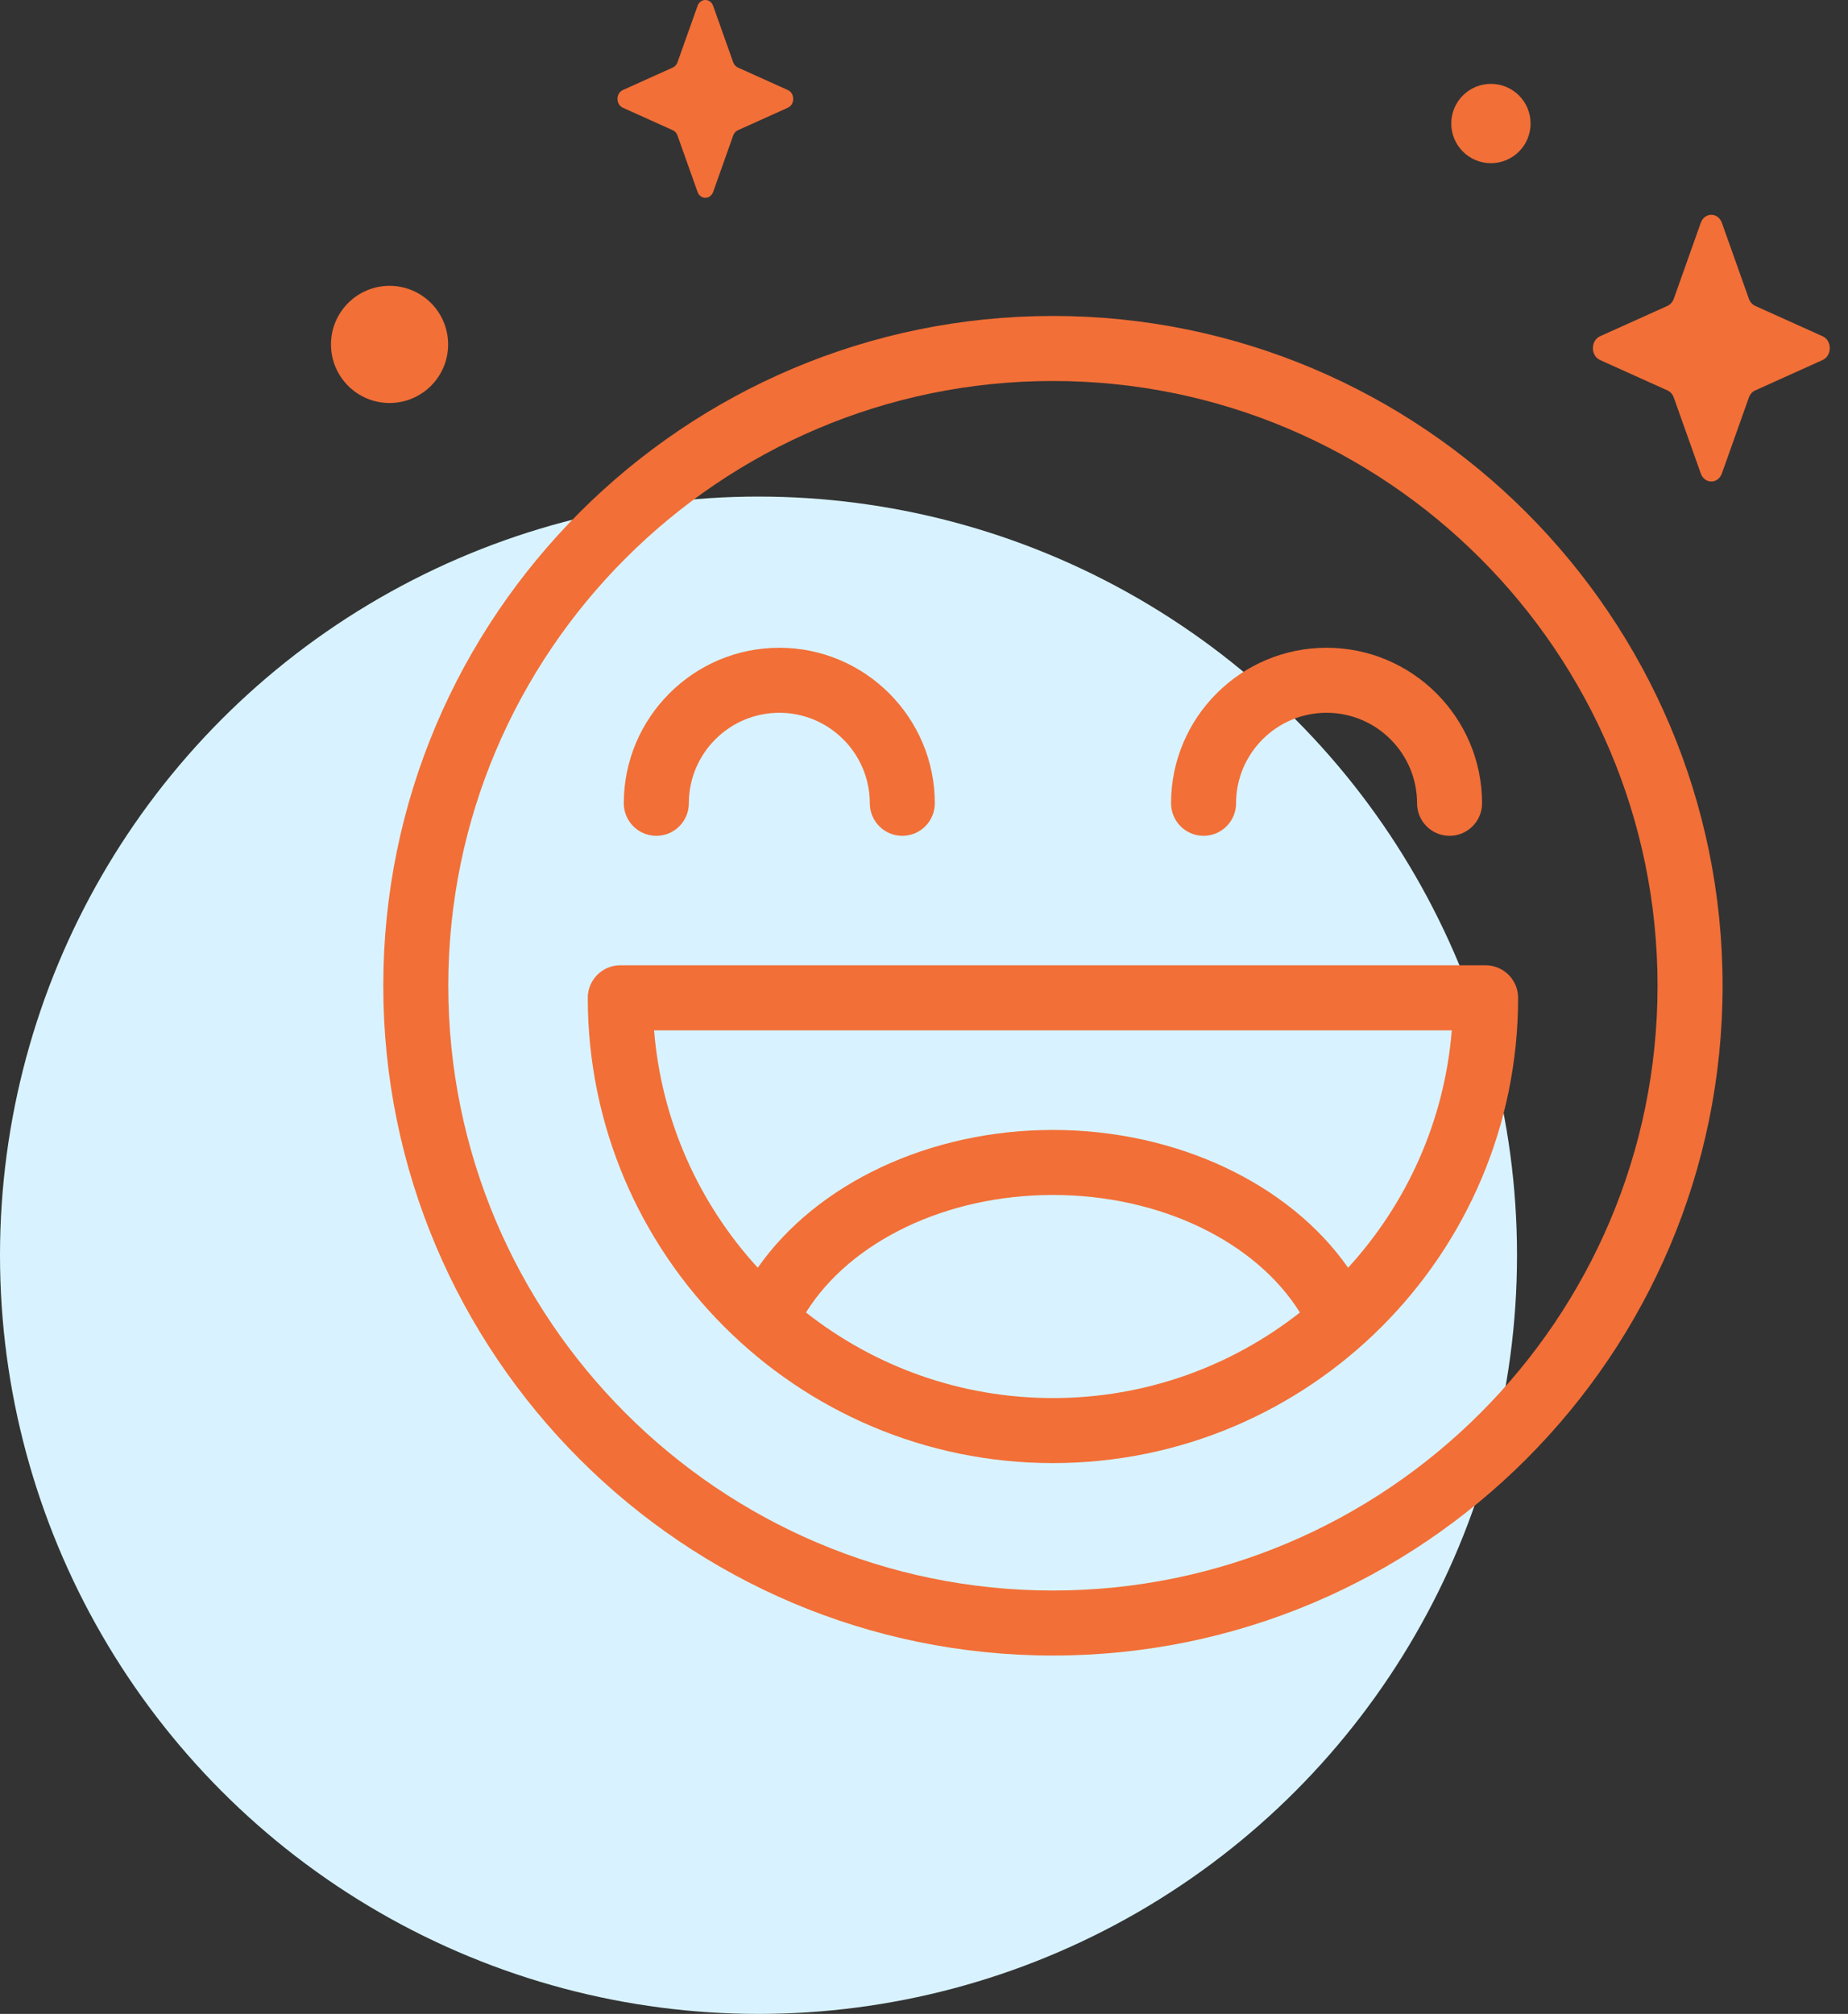 <?xml version="1.0" encoding="UTF-8"?> <svg xmlns="http://www.w3.org/2000/svg" viewBox="0 0 67.00 73.00" data-guides="{&quot;vertical&quot;:[],&quot;horizontal&quot;:[]}"><rect x="0" y="0" width="67.00" height="73.00" fill="#333333" stroke="none"/><ellipse fill="#d8f3ff" cx="27.5" cy="45.5" r="27.5" id="tSvg12c84586d2d" title="Ellipse 3" fill-opacity="1" stroke="none" stroke-opacity="1" rx="27.5" ry="27.5" style="transform: rotate(0deg);"></ellipse><path fill="#F26F37" stroke="none" fill-opacity="1" stroke-width="1" stroke-opacity="1" id="tSvgaba0449128" title="Path 15" d="M62.428 8.078C62.754 8.995 63.08 9.912 63.406 10.829C63.448 10.947 63.531 11.04 63.636 11.088C64.45 11.455 65.265 11.822 66.08 12.189C66.425 12.345 66.425 12.895 66.08 13.05C65.265 13.417 64.45 13.784 63.636 14.152C63.531 14.199 63.448 14.292 63.406 14.41C63.08 15.327 62.754 16.244 62.428 17.161C62.289 17.55 61.8 17.55 61.662 17.161C61.336 16.244 61.01 15.327 60.684 14.41C60.642 14.292 60.559 14.199 60.454 14.152C59.64 13.784 58.825 13.417 58.01 13.05C57.665 12.895 57.665 12.345 58.01 12.189C58.825 11.822 59.64 11.455 60.454 11.088C60.559 11.041 60.642 10.947 60.684 10.829C61.01 9.912 61.336 8.995 61.662 8.078C61.8 7.689 62.289 7.689 62.428 8.078Z"></path><path fill="#F26F37" stroke="none" fill-opacity="1" stroke-width="1" stroke-opacity="1" id="tSvgb26147cc82" title="Path 16" d="M25.857 0.216C26.099 0.896 26.341 1.576 26.582 2.257C26.614 2.344 26.675 2.413 26.753 2.448C27.357 2.72 27.962 2.993 28.566 3.265C28.822 3.381 28.822 3.789 28.566 3.904C27.962 4.176 27.357 4.449 26.753 4.721C26.675 4.756 26.614 4.825 26.582 4.913C26.341 5.593 26.099 6.273 25.857 6.954C25.754 7.242 25.392 7.242 25.289 6.954C25.047 6.273 24.805 5.593 24.563 4.913C24.532 4.825 24.471 4.756 24.393 4.721C23.789 4.449 23.184 4.176 22.58 3.904C22.324 3.789 22.324 3.381 22.58 3.265C23.184 2.993 23.789 2.72 24.393 2.448C24.471 2.413 24.532 2.344 24.563 2.257C24.805 1.576 25.047 0.896 25.289 0.216C25.392 -0.073 25.754 -0.073 25.857 0.216Z"></path><path fill="#F26F37" stroke="none" fill-opacity="1" stroke-width="1" stroke-opacity="1" id="tSvgb7f0b32f5e" title="Path 17" d="M55.492 4.477C55.492 5.271 54.848 5.915 54.054 5.915C53.26 5.915 52.616 5.271 52.616 4.477C52.616 3.683 53.26 3.04 54.054 3.04C54.848 3.04 55.492 3.683 55.492 4.477Z"></path><path fill="#F26F37" stroke="none" fill-opacity="1" stroke-width="1" stroke-opacity="1" id="tSvg14840d137bc" title="Path 18" d="M16.247 12.485C16.247 13.658 15.296 14.608 14.124 14.608C12.951 14.608 12 13.658 12 12.485C12 11.312 12.951 10.361 14.124 10.361C15.296 10.361 16.247 11.312 16.247 12.485Z"></path><path fill="#F26F37" stroke="none" fill-opacity="1" stroke-width="1" stroke-opacity="1" id="tSvg383b105c17" title="Path 19" d="M38.174 60.01C24.787 60.01 13.896 49.119 13.896 35.732C13.896 22.345 24.787 11.453 38.174 11.453C51.561 11.453 62.453 22.345 62.453 35.732C62.453 49.119 51.561 60.01 38.174 60.01ZM38.174 13.81C26.087 13.81 16.253 23.644 16.253 35.732C16.253 47.819 26.087 57.653 38.174 57.653C50.261 57.653 60.095 47.819 60.095 35.732C60.095 23.644 50.261 13.81 38.174 13.81Z"></path><path fill="#F26F37" stroke="none" fill-opacity="1" stroke-width="1" stroke-opacity="1" id="tSvgc12c14dc9" title="Path 20" d="M32.713 30.297C32.063 30.297 31.535 29.769 31.535 29.118C31.535 27.309 30.063 25.837 28.254 25.837C26.445 25.837 24.974 27.309 24.974 29.118C24.974 29.769 24.446 30.297 23.795 30.297C23.144 30.297 22.616 29.769 22.616 29.118C22.616 26.009 25.145 23.48 28.254 23.48C31.363 23.48 33.892 26.009 33.892 29.118C33.892 29.769 33.364 30.297 32.713 30.297Z"></path><path fill="#F26F37" stroke="none" fill-opacity="1" stroke-width="1" stroke-opacity="1" id="tSvg125609dfe11" title="Path 21" d="M52.554 30.297C51.903 30.297 51.376 29.769 51.376 29.118C51.376 27.309 49.904 25.837 48.095 25.837C46.286 25.837 44.814 27.309 44.814 29.118C44.814 29.769 44.287 30.297 43.636 30.297C42.985 30.297 42.457 29.769 42.457 29.118C42.457 26.009 44.986 23.48 48.095 23.48C51.204 23.48 53.733 26.009 53.733 29.118C53.733 29.769 53.205 30.297 52.554 30.297Z"></path><path fill="#F26F37" stroke="none" fill-opacity="1" stroke-width="1" stroke-opacity="1" id="tSvg16a04cee880" title="Path 22" d="M53.861 34.99C43.404 34.99 32.946 34.99 22.488 34.99C21.837 34.99 21.31 35.518 21.31 36.169C21.31 45.468 28.875 53.034 38.175 53.034C47.474 53.034 55.04 45.468 55.04 36.169C55.04 35.518 54.512 34.99 53.861 34.99ZM29.221 47.575C30.83 44.997 34.3 43.315 38.175 43.315C42.05 43.315 45.52 44.997 47.129 47.575C44.661 49.517 41.551 50.677 38.175 50.677C34.799 50.677 31.689 49.517 29.221 47.575ZM48.876 45.953C46.752 42.913 42.667 40.958 38.175 40.958C33.682 40.958 29.596 42.913 27.473 45.953C25.359 43.643 23.981 40.65 23.714 37.348C33.354 37.348 42.995 37.348 52.635 37.348C52.368 40.65 50.99 43.643 48.876 45.953Z"></path><defs></defs></svg> 